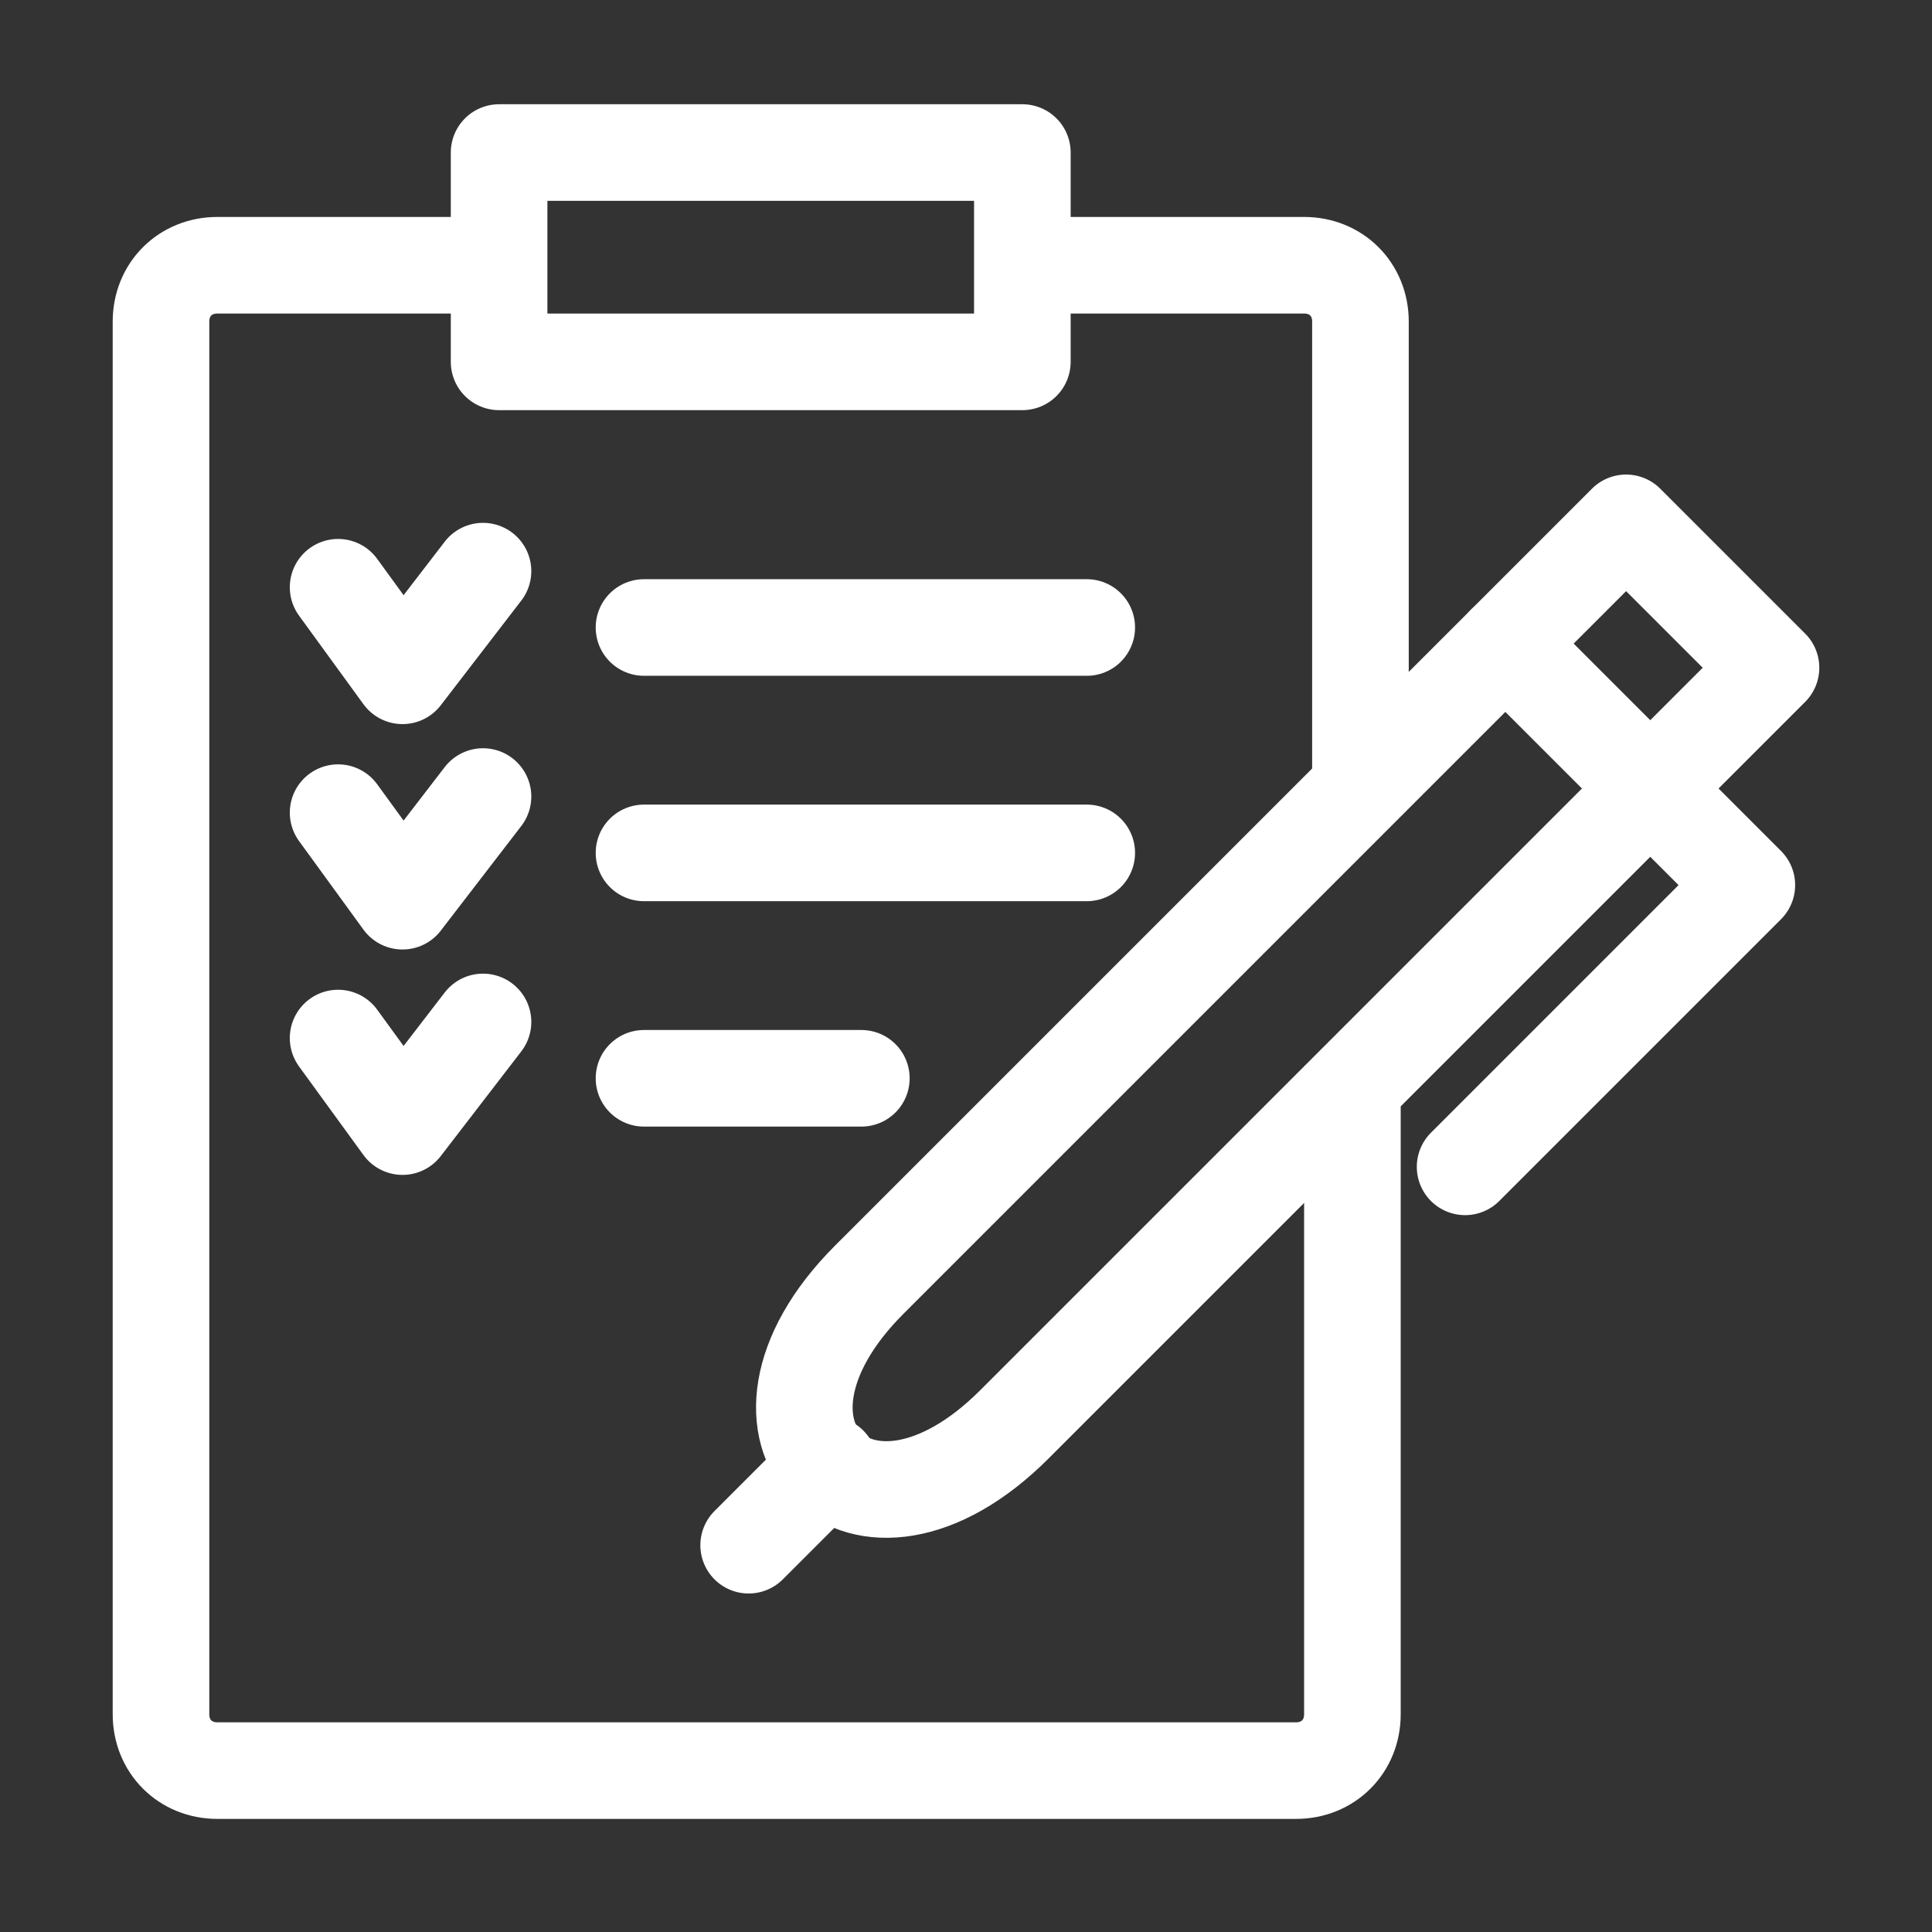 <?xml version="1.0" encoding="utf-8"?>
<svg xmlns="http://www.w3.org/2000/svg" xmlns:xlink="http://www.w3.org/1999/xlink" version="1.1" id="a" x="0px" y="0px" viewBox="0 0 24 24" style="enable-background:new 0 0 24 24;" xml:space="preserve" width="480" height="480">
<rect x="0" y="0" width="24" height="24" fill="#333333" stroke="none"/>
<style type="text/css">
	.st0{fill:none;stroke:#FFFFFF;stroke-width:1.2;stroke-linejoin:round;}
	.st1{fill:none;stroke:#FFFFFF;stroke-width:1.2;stroke-linecap:round;stroke-linejoin:round;}
</style>
<g id="Icon_-_Notes" transform="translate(-280.4 -934.505)">
	<path id="Pfad_3463" class="st0" d="M297.3,944.1v-5.6c0-0.4-0.3-0.7-0.7-0.7h-3.2"/>
	<path id="Pfad_3464" class="st0" d="M286.4,937.8h-3.3c-0.4,0-0.7,0.3-0.7,0.7v17.3c0,0.4,0.3,0.7,0.7,0.7h13.4   c0.4,0,0.7-0.3,0.7-0.7v-7.7"/>
	<path id="Pfad_3465" class="st1" d="M300.6,941l1.8,1.8l-9.4,9.4c-1.9,1.9-3.7,0.1-1.8-1.8L300.6,941z"/>
	<path id="Pfad_3466" class="st1" d="M298.6,949l3.5-3.5l-3-3"/>
	<line id="Linie_280" class="st1" x1="289.7" y1="953.7" x2="290.7" y2="952.7"/>
	<line id="Linie_281" class="st1" x1="288.4" y1="942.3" x2="293.9" y2="942.3"/>
	<line id="Linie_282" class="st1" x1="288.4" y1="945.1" x2="293.9" y2="945.1"/>
	<line id="Linie_283" class="st1" x1="288.4" y1="947.9" x2="291.1" y2="947.9"/>
	<path id="Pfad_3470" class="st1" d="M286.6,939v-2.6h6.5v2.6H286.6z"/>
	<path id="Pfad_3938" class="st1" d="M284.6,941.8l0.8,1.1l1-1.3"/>
	<path id="Pfad_3939" class="st1" d="M284.6,944.6l0.8,1.1l1-1.3"/>
	<path id="Pfad_3940" class="st1" d="M284.6,947.4l0.8,1.1l1-1.3"/>
</g>
</svg>
